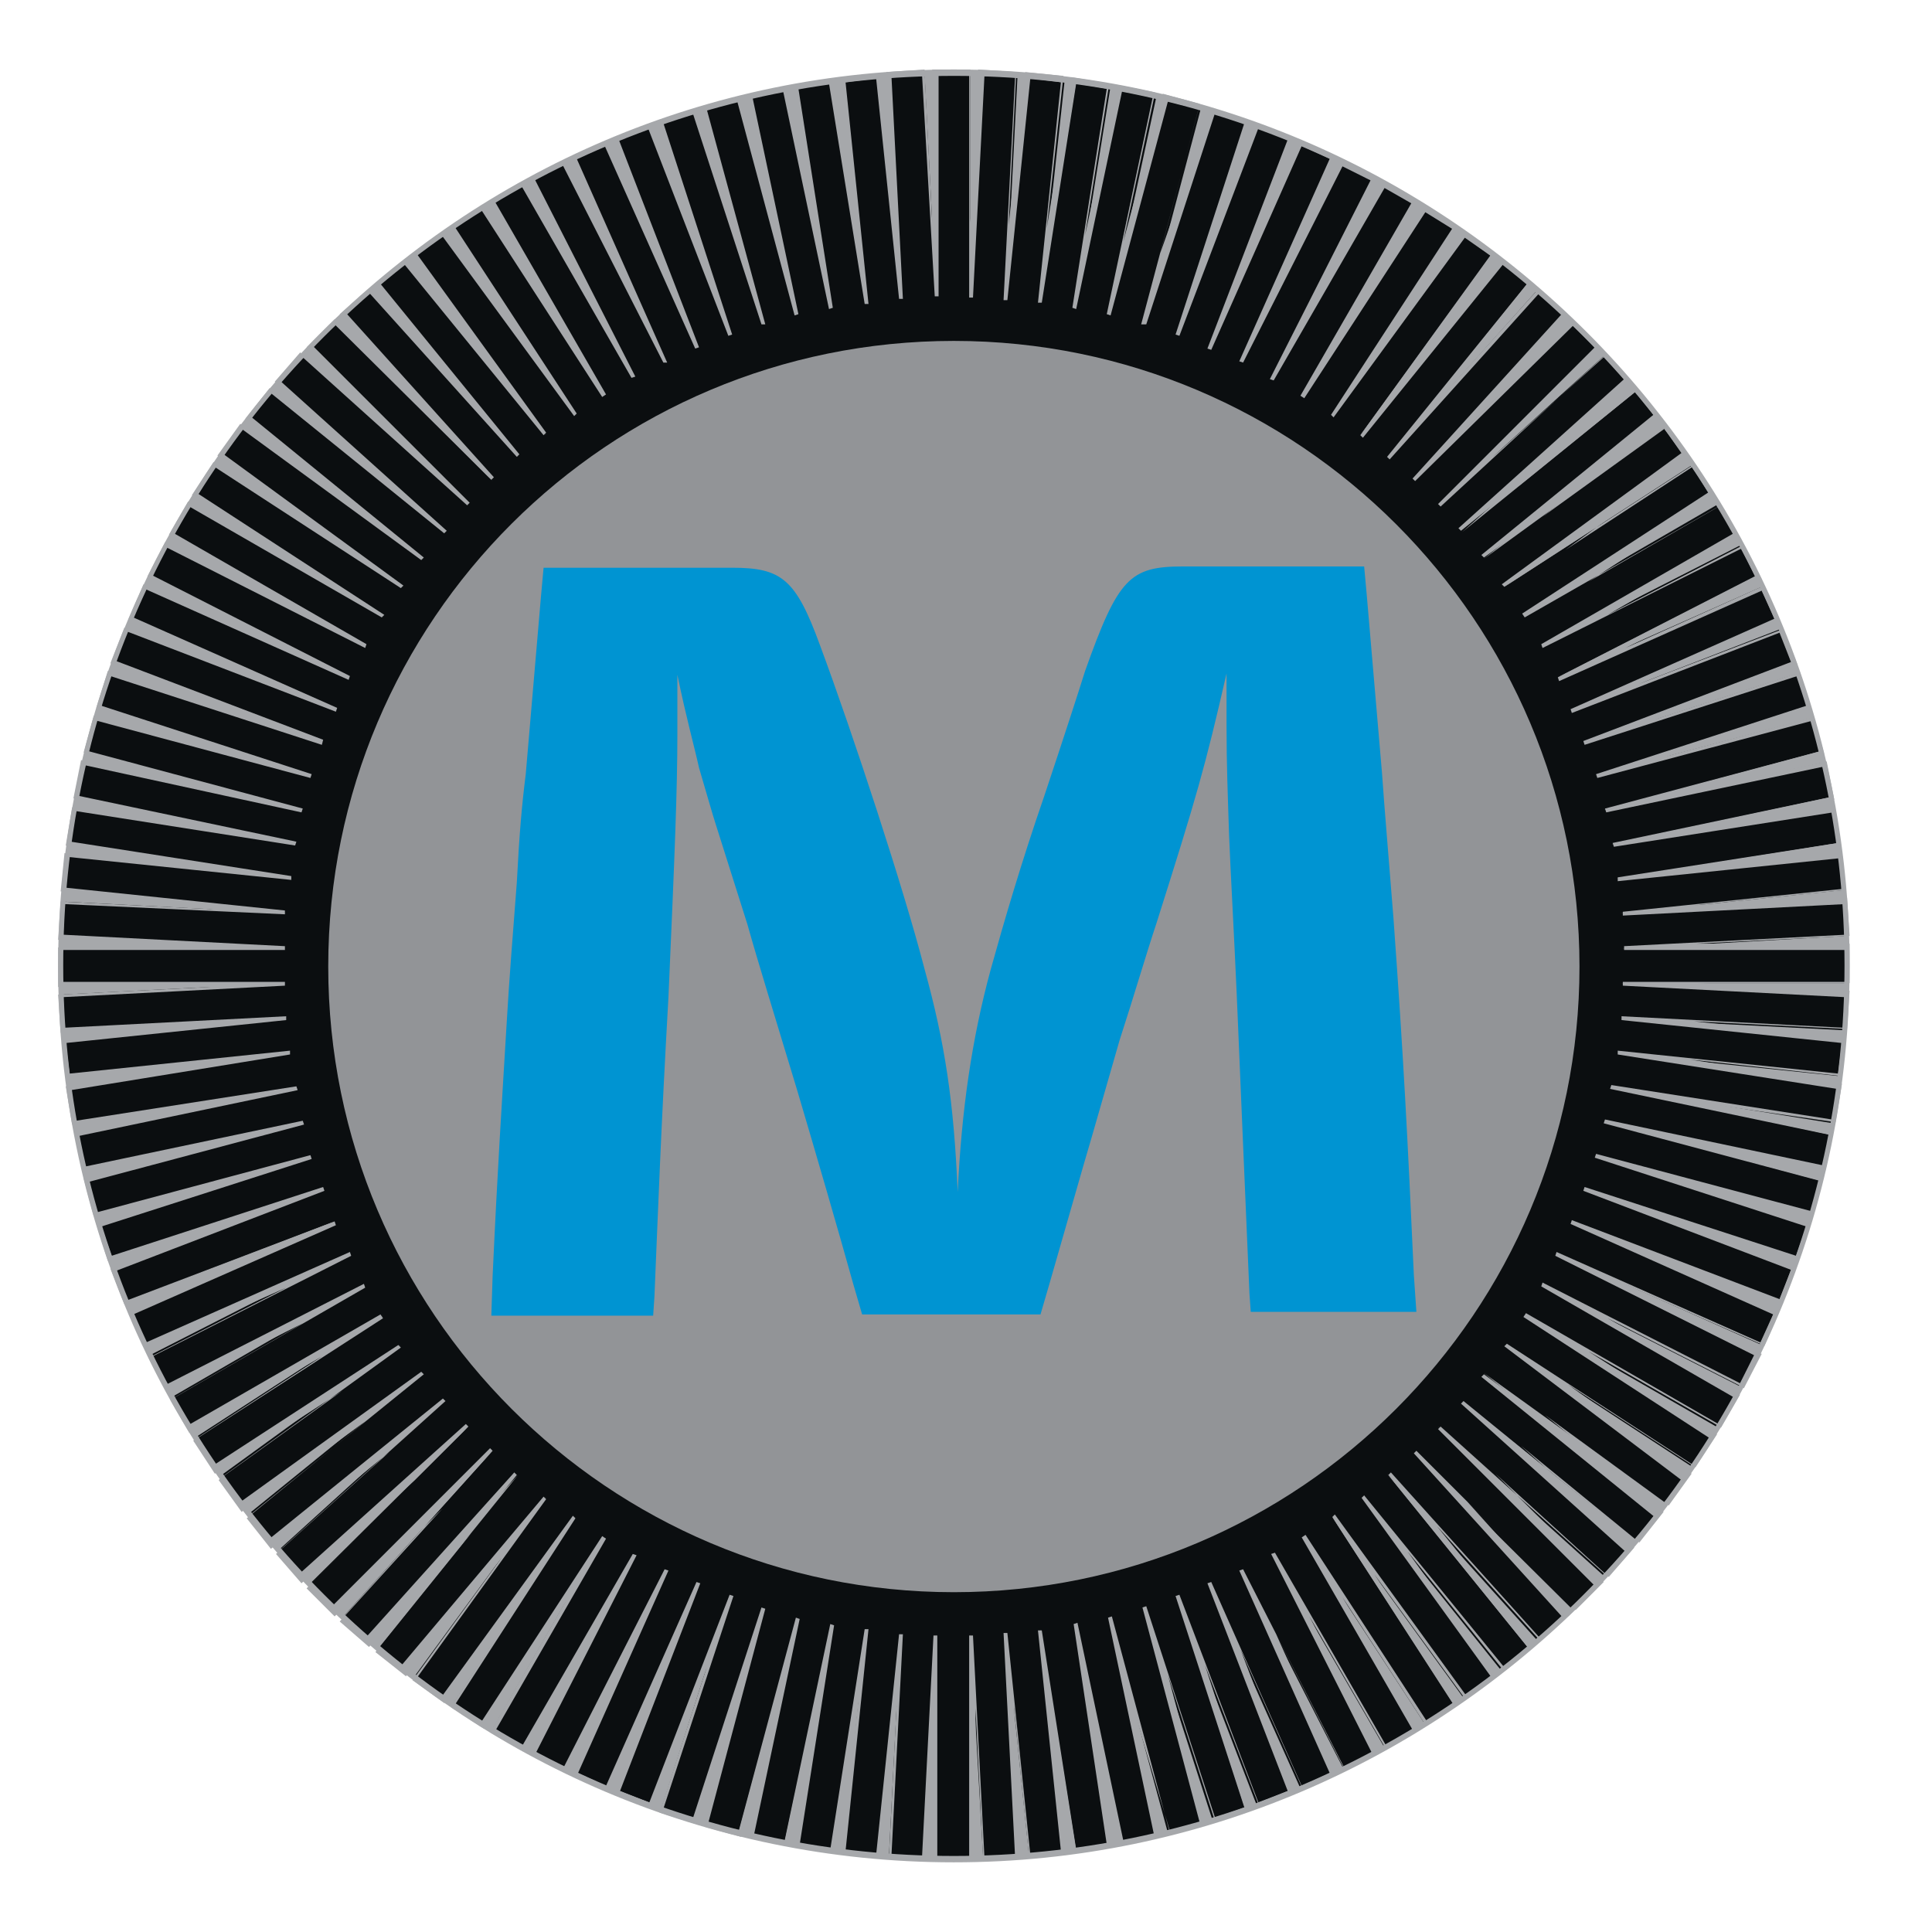 <svg xmlns="http://www.w3.org/2000/svg" xmlns:xlink="http://www.w3.org/1999/xlink" width="1080" zoomAndPan="magnify" viewBox="0 0 810 810" height="1080" preserveAspectRatio="xMidYMid meet" version="1.0"><rect x="-81" width="972" fill="#ffffff" y="-81" height="972" fill-opacity="1"/><rect x="-81" width="972" fill="#ffffff" y="-81" height="972" fill-opacity="1"/><path fill="#a6a8ab" d="M 399.914 30.211 C 606.648 30.211 774.391 197.957 774.391 404.699 C 774.391 611.441 606.648 779.188 399.914 779.188 C 193.176 779.188 25.434 611.441 25.434 404.699 C 25.434 197.957 193.176 30.211 399.914 30.211 " fill-opacity="1" fill-rule="evenodd"/><path fill="#0b0e10" d="M 406.859 779.188 L 392.434 779.188 L 392.434 685.164 L 387.625 779.188 L 372.668 778.652 L 377.477 684.633 L 367.859 778.121 L 353.438 776.516 L 363.055 683.027 L 348.629 775.984 L 333.672 773.312 L 348.629 680.891 L 328.863 772.777 L 314.441 769.57 L 334.207 677.688 L 309.633 768.504 L 295.742 764.766 L 320.316 673.945 L 290.934 763.16 L 277.047 758.887 L 305.895 669.137 L 272.238 757.285 L 258.883 751.941 L 292.539 663.797 L 254.074 749.805 L 240.719 743.93 L 279.184 657.918 L 236.445 741.793 L 223.09 735.383 L 265.828 651.508 L 218.816 732.711 L 205.996 725.766 L 253.008 644.031 L 201.723 723.094 L 189.438 715.082 L 241.254 636.016 L 185.695 711.875 L 173.41 703.328 L 228.969 627.469 L 169.672 700.656 L 158.453 691.043 L 217.215 618.387 L 154.711 687.836 L 143.496 678.219 L 206.531 608.238 L 140.289 675.016 L 129.605 664.332 L 196.379 598.086 L 126.398 661.125 L 116.785 649.906 L 186.23 586.867 L 113.578 646.168 L 103.965 634.949 L 177.148 575.648 L 101.293 630.676 L 92.211 618.922 L 168.066 563.898 L 89.539 615.184 L 81.527 602.895 L 160.59 551.609 L 79.391 598.621 L 71.91 585.801 L 153.109 538.789 L 69.238 581.527 L 62.828 568.172 L 146.699 525.434 L 60.691 563.898 L 54.816 550.543 L 140.289 512.078 L 52.68 545.734 L 47.336 532.379 L 135.48 498.723 L 45.734 527.57 L 41.461 513.68 L 130.672 484.832 L 39.859 508.871 L 36.121 494.98 L 126.934 470.406 L 35.051 490.176 L 31.844 475.75 L 124.262 455.984 L 30.777 470.941 L 28.641 455.984 L 121.594 441.559 L 28.105 451.176 L 26.504 436.754 L 119.988 427.137 L 25.969 431.945 L 25.434 416.984 L 119.457 412.18 L 25.434 412.18 L 25.434 397.754 L 118.922 397.754 L 25.434 392.41 L 25.969 377.988 L 119.988 382.797 L 26.504 373.18 L 28.105 358.223 L 121.594 368.371 L 28.641 353.414 L 30.777 338.988 L 124.262 353.949 L 31.844 334.184 L 35.051 319.758 L 126.934 339.523 L 36.121 314.949 L 39.859 301.059 L 130.672 325.102 L 41.461 296.254 L 45.734 282.363 L 135.48 311.211 L 47.336 277.555 L 52.68 263.664 L 140.824 297.855 L 54.816 259.391 L 60.691 246.035 L 146.699 283.965 L 62.828 241.227 L 69.238 228.406 L 153.109 271.145 L 71.91 224.133 L 79.391 211.312 L 160.59 258.324 L 81.527 207.035 L 89.539 194.75 L 168.602 246.035 L 92.211 191.012 L 101.293 178.723 L 177.148 234.281 L 103.965 174.984 L 113.578 163.766 L 186.766 223.062 L 116.785 160.027 L 126.398 148.809 L 196.379 211.844 L 129.605 145.602 L 140.289 134.918 L 206.531 201.695 L 143.496 131.711 L 154.711 121.562 L 217.215 191.543 L 158.453 118.355 L 169.672 109.273 L 228.969 182.461 L 173.41 106.07 L 185.695 97.523 L 240.719 173.914 L 189.438 94.852 L 201.723 86.836 L 253.008 165.902 L 205.996 84.168 L 218.816 77.223 L 265.828 158.422 L 223.09 74.551 L 236.445 68.141 L 279.184 152.012 L 240.719 66.004 L 254.074 60.125 L 292.539 146.137 L 258.883 57.988 L 272.238 52.648 L 305.895 140.258 L 277.047 51.043 L 290.934 46.77 L 320.316 135.984 L 295.742 45.168 L 309.633 41.43 L 334.207 132.246 L 314.441 40.359 L 328.863 37.156 L 348.629 129.039 L 333.672 36.086 L 348.629 33.949 L 363.055 126.902 L 353.438 33.414 L 367.859 31.812 L 377.477 125.301 L 372.668 31.277 L 387.625 30.742 L 392.434 124.234 L 392.434 30.211 L 406.859 30.211 L 406.859 124.234 L 412.199 30.742 L 426.625 31.277 L 421.816 125.301 L 431.43 31.812 L 446.391 33.414 L 436.238 126.902 L 451.195 33.949 L 465.621 36.086 L 450.664 129.039 L 470.43 37.156 L 484.852 40.359 L 465.086 132.246 L 489.66 41.43 L 503.547 45.168 L 479.508 135.984 L 508.355 46.77 L 522.246 51.043 L 493.398 140.258 L 527.055 52.648 L 540.941 57.988 L 506.754 146.137 L 545.215 60.125 L 558.57 66.004 L 520.645 151.477 L 563.379 68.141 L 576.199 74.551 L 533.465 158.422 L 580.473 77.223 L 593.297 84.168 L 546.285 165.367 L 597.57 86.836 L 609.855 94.852 L 558.57 173.914 L 613.594 97.523 L 625.883 106.07 L 570.324 182.461 L 629.621 109.273 L 640.84 118.355 L 581.543 192.078 L 644.578 121.562 L 655.797 131.711 L 592.762 201.16 L 659.535 134.918 L 669.688 145.602 L 603.445 211.844 L 672.891 148.809 L 683.043 160.027 L 613.062 223.062 L 686.246 163.766 L 695.328 174.984 L 622.141 234.281 L 698.535 178.723 L 707.082 191.012 L 630.691 246.035 L 709.75 194.75 L 717.766 207.035 L 639.238 258.324 L 720.438 211.312 L 727.379 224.133 L 646.18 271.145 L 730.051 228.406 L 736.461 241.227 L 653.125 283.965 L 738.598 246.035 L 745.008 259.391 L 658.469 297.855 L 746.613 263.664 L 751.953 277.555 L 664.344 311.211 L 753.559 282.363 L 757.832 296.254 L 668.617 325.102 L 759.434 301.059 L 763.172 314.949 L 672.359 339.523 L 764.242 319.758 L 767.445 334.184 L 675.562 353.949 L 768.516 338.988 L 770.652 353.414 L 677.699 368.371 L 771.188 358.223 L 772.789 373.18 L 679.301 382.797 L 773.324 377.988 L 773.855 392.41 L 680.371 397.754 L 773.855 397.754 L 773.855 412.18 L 679.836 412.18 L 773.855 416.984 L 773.324 431.945 L 679.301 427.137 L 772.789 436.754 L 771.188 451.176 L 678.234 441.559 L 770.652 455.984 L 768.516 470.941 L 675.562 455.984 L 767.445 475.75 L 764.242 490.176 L 672.359 470.406 L 763.172 494.98 L 759.434 508.871 L 668.617 484.832 L 757.832 513.68 L 753.559 527.57 L 664.344 498.723 L 751.953 532.379 L 746.613 545.734 L 659.004 512.078 L 745.008 550.543 L 738.598 563.898 L 652.594 525.434 L 736.461 568.172 L 730.051 581.527 L 646.18 538.789 L 727.379 585.801 L 720.438 598.621 L 638.703 551.609 L 717.766 602.895 L 709.75 615.184 L 631.223 563.898 L 707.082 618.922 L 698.535 630.676 L 622.141 575.648 L 695.328 634.949 L 686.246 646.168 L 613.062 587.402 L 683.043 649.906 L 672.891 661.125 L 602.91 598.086 L 669.688 664.332 L 659.535 675.016 L 592.762 608.77 L 655.797 678.219 L 644.578 687.836 L 581.543 617.852 L 640.84 691.043 L 629.621 700.656 L 570.859 627.469 L 625.883 703.328 L 613.594 711.875 L 558.57 636.016 L 609.855 715.082 L 597.57 723.094 L 546.285 644.562 L 593.297 725.766 L 580.473 732.711 L 533.465 651.508 L 576.199 735.383 L 563.379 741.793 L 520.645 658.453 L 558.57 743.93 L 545.215 749.805 L 506.754 663.797 L 540.941 751.941 L 527.055 757.285 L 493.398 669.672 L 522.246 758.887 L 508.355 763.16 L 479.508 673.414 L 503.547 764.766 L 489.66 768.504 L 465.086 677.688 L 484.852 769.57 L 470.43 772.777 L 450.664 680.891 L 465.621 773.312 L 451.195 775.984 L 436.238 683.027 L 446.391 776.516 L 431.43 778.121 L 421.816 684.098 L 426.625 778.652 L 412.199 779.188 L 406.859 685.164 Z M 406.859 779.188 " fill-opacity="1" fill-rule="nonzero"/><path fill="#a6a8ab" d="M 407.926 780.258 L 391.898 780.258 L 391.898 716.148 L 388.695 780.258 L 372.668 779.188 L 375.875 715.082 L 368.93 778.652 L 352.902 777.051 L 359.848 712.945 L 349.164 777.051 L 333.137 774.379 L 343.289 710.809 L 329.934 773.848 L 313.906 770.641 L 313.906 770.105 L 327.262 708.137 L 310.699 770.105 L 295.207 765.832 L 311.77 703.863 L 292.004 764.766 L 276.512 759.957 L 296.277 699.055 L 272.773 758.352 L 257.812 752.477 L 280.785 692.109 L 254.609 750.875 L 239.652 744.465 L 265.828 685.699 L 236.445 742.859 L 222.023 735.383 L 222.559 734.848 L 251.402 678.754 L 219.352 734.312 L 205.461 726.301 L 237.516 670.742 L 202.793 724.699 L 188.902 715.617 L 224.16 661.66 L 186.23 714.012 L 172.875 704.398 L 173.41 703.863 L 210.27 653.113 L 170.203 702.793 L 157.383 692.645 L 197.449 642.961 L 154.711 690.508 L 142.426 679.824 L 185.695 632.277 L 140.289 677.688 L 128.535 665.934 L 173.945 620.523 L 126.398 663.797 L 115.715 651.508 L 163.262 608.77 L 113.578 649.371 L 103.43 636.551 L 153.109 595.949 L 101.293 633.879 L 91.676 620.523 L 92.211 619.988 L 143.496 583.129 L 90.074 617.852 L 80.992 603.965 L 134.945 568.703 L 79.391 600.758 L 71.375 586.867 L 126.934 554.816 L 69.773 583.664 L 62.297 569.238 L 119.988 539.855 L 61.227 566.035 L 53.746 550.008 L 112.512 523.832 L 52.145 546.801 L 46.27 531.844 L 106.102 508.871 L 45.199 528.637 L 40.395 513.145 L 101.293 493.379 L 39.324 509.941 L 35.051 493.914 L 97.02 477.352 L 34.516 490.707 L 31.312 474.684 L 31.844 474.684 L 94.348 461.328 L 30.242 471.477 L 27.57 455.449 L 91.141 445.301 L 27.57 452.246 L 25.969 436.219 L 26.504 436.219 L 89.539 429.809 L 25.434 433.012 L 24.367 416.984 L 88.473 413.781 L 24.367 413.781 L 24.367 397.219 L 88.473 397.219 L 24.367 394.016 L 25.434 377.988 L 89.539 381.191 L 25.434 373.715 L 27.039 357.688 L 91.141 364.633 L 27.57 354.48 L 30.242 338.457 L 93.812 348.605 L 30.777 334.715 L 33.98 318.688 L 97.02 332.043 L 35.051 315.484 L 39.324 299.992 L 101.293 316.551 L 40.395 296.785 L 45.199 281.293 L 106.102 301.059 L 46.27 278.09 L 52.145 263.129 L 112.512 286.102 L 53.746 259.926 L 60.16 244.965 L 118.922 271.145 L 61.762 241.762 L 69.238 227.336 L 126.398 256.184 L 70.844 224.133 L 78.855 210.242 L 134.414 242.297 L 80.457 207.57 L 89.539 193.68 L 143.496 228.406 L 91.141 191.012 L 100.758 177.656 L 101.293 178.188 L 152.574 215.586 L 102.895 175.52 L 113.043 162.695 L 163.262 203.297 L 115.18 160.027 L 125.867 147.738 L 173.41 190.477 L 128.535 145.602 L 140.289 133.848 L 185.695 179.258 L 142.426 131.711 L 154.711 121.027 L 197.449 168.574 L 157.383 118.891 L 170.203 108.742 L 210.27 158.422 L 172.875 106.602 L 186.23 96.988 L 224.16 149.34 L 188.902 95.383 L 202.793 86.305 L 237.516 140.258 L 205.461 84.699 L 219.352 76.152 L 251.402 131.711 L 222.023 74.551 L 236.445 67.07 L 265.828 124.234 L 239.652 65.469 L 254.609 59.059 L 280.785 117.82 L 257.812 57.453 L 272.773 51.578 L 295.742 111.41 L 275.977 50.512 L 291.469 45.703 L 311.234 107.137 L 294.676 44.633 L 310.168 40.359 L 326.727 102.328 L 313.906 39.824 L 329.934 36.621 L 343.289 99.66 L 333.137 35.551 L 349.164 32.879 L 359.312 96.453 L 352.367 32.348 L 368.395 30.742 L 368.395 31.277 L 374.805 94.316 L 371.602 30.211 L 387.625 29.141 L 390.832 93.246 L 390.832 29.141 L 406.859 29.141 L 406.859 93.246 L 410.062 29.141 L 426.09 30.211 L 422.883 94.316 L 429.828 30.211 L 445.855 31.812 L 438.91 95.383 L 449.059 32.348 L 465.086 35.02 L 454.938 98.59 L 468.293 35.551 L 484.316 38.758 L 470.961 101.262 L 487.523 39.293 L 503.016 43.566 L 486.453 106.07 L 507.824 45.703 L 523.312 50.512 L 503.547 111.41 L 526.52 51.578 L 541.477 57.453 L 518.508 117.82 L 544.684 59.059 L 559.641 65.469 L 533.465 124.234 L 562.844 67.07 L 577.27 74.551 L 547.887 131.711 L 579.941 76.152 L 593.828 84.168 L 561.777 139.727 L 596.5 86.305 L 610.391 95.383 L 575.133 149.34 L 613.062 97.523 L 626.414 107.137 L 625.883 107.672 L 588.488 158.957 L 629.086 109.273 L 641.906 119.426 L 601.309 169.641 L 644.578 121.562 L 656.867 132.246 L 614.129 179.793 L 659.535 134.383 L 671.289 146.137 L 625.883 191.543 L 673.426 148.809 L 684.109 161.094 L 636.031 204.367 L 686.246 163.766 L 696.398 176.586 L 646.715 216.652 L 698.535 179.258 L 708.148 192.613 L 707.613 193.148 L 656.332 230.543 L 710.285 195.285 L 719.367 209.176 L 665.945 243.898 L 721.504 211.844 L 729.516 225.734 L 673.961 257.789 L 731.121 228.406 L 738.598 242.828 L 681.438 271.68 L 739.668 245.5 L 746.078 260.461 L 687.316 286.637 L 747.68 263.664 L 753.559 278.621 L 693.727 301.594 L 754.625 281.828 L 759.434 297.32 L 698.535 317.086 L 760.5 300.527 L 764.773 316.02 L 702.809 332.578 L 765.844 319.223 L 769.047 335.25 L 705.477 348.07 L 769.047 337.922 L 771.719 353.949 L 708.148 364.098 L 772.254 357.152 L 773.855 373.18 L 773.324 373.18 L 710.285 379.59 L 774.391 376.387 L 775.461 392.41 L 711.355 395.617 L 775.461 395.617 L 775.461 412.18 L 711.355 412.18 L 775.461 415.383 L 774.391 431.41 L 710.285 428.203 L 773.855 435.148 L 772.254 451.176 L 708.684 444.23 L 772.254 454.383 L 769.582 470.406 L 769.047 470.406 L 705.477 461.328 L 768.516 474.684 L 765.309 490.707 L 702.273 477.352 L 764.242 493.914 L 759.969 509.406 L 759.434 509.406 L 698 492.844 L 758.898 512.613 L 754.09 528.105 L 693.191 508.336 L 753.023 531.309 L 747.145 546.27 L 687.316 523.297 L 746.078 549.473 L 739.668 564.43 L 739.133 563.898 L 680.906 538.254 L 738.598 567.637 L 731.121 582.059 L 730.586 581.527 L 673.961 552.68 L 729.516 584.73 L 721.504 598.621 L 720.969 598.086 L 665.945 566.566 L 719.902 601.293 L 710.82 615.184 L 657.398 580.457 L 709.219 617.852 L 699.602 631.207 L 699.066 630.676 L 647.785 593.277 L 697.465 633.879 L 687.316 646.703 L 637.633 606.102 L 685.18 648.84 L 674.496 661.125 L 626.949 617.852 L 672.359 663.262 L 660.605 675.016 L 660.07 674.48 L 615.199 629.605 L 657.934 677.152 L 645.648 687.836 L 602.375 639.758 L 642.977 689.973 L 630.156 700.125 L 590.09 650.441 L 627.484 702.262 L 614.129 711.875 L 613.594 711.344 L 576.199 660.059 L 611.457 714.012 L 597.57 723.094 L 562.844 669.672 L 594.898 725.23 L 581.008 733.246 L 548.957 677.688 L 578.336 734.848 L 563.914 742.328 L 535.066 685.164 L 561.242 743.93 L 546.285 750.34 L 520.109 691.574 L 543.078 751.941 L 528.121 757.82 L 505.152 697.988 L 524.918 758.887 L 509.426 763.695 L 489.66 702.262 L 506.219 764.766 L 490.727 769.039 L 490.727 768.504 L 472.566 707.602 L 485.922 770.105 L 469.895 773.312 L 469.895 772.777 L 456.539 710.809 L 466.688 774.379 L 450.664 777.051 L 440.512 714.012 L 447.457 777.586 L 431.43 779.188 L 431.43 778.652 L 425.02 715.082 L 428.227 779.188 L 412.199 780.258 L 408.996 716.148 L 408.996 780.258 Z M 392.969 778.652 L 406.324 778.652 L 406.324 685.699 L 407.926 685.699 L 412.734 778.652 L 425.555 778.121 L 420.746 684.633 L 422.348 684.633 L 431.965 777.586 L 444.785 775.984 L 435.172 683.562 L 436.773 683.562 L 451.195 775.449 L 464.02 773.312 L 450.129 680.891 L 451.73 680.355 L 470.961 771.707 L 483.781 769.039 L 464.551 678.219 L 466.156 677.688 L 490.195 767.434 L 503.016 764.23 L 478.977 673.945 L 480.578 673.414 L 509.426 762.094 L 521.711 757.82 L 492.863 669.137 L 494.469 668.605 L 527.59 755.684 L 539.875 750.875 L 506.219 663.797 L 507.824 663.262 L 545.75 748.738 L 557.504 743.395 L 519.574 658.453 L 521.176 657.918 L 563.379 740.723 L 575.133 734.848 L 532.93 651.508 L 534.531 650.977 L 581.008 731.641 L 592.227 725.23 L 545.75 644.562 L 547.355 643.496 L 598.102 721.492 L 609.32 714.547 L 558.57 636.016 L 559.641 634.949 L 614.664 710.809 L 625.348 703.328 L 570.859 628.004 L 571.926 626.934 L 630.691 699.055 L 640.84 691.043 L 582.078 618.387 L 583.145 617.32 L 645.648 686.77 L 655.262 678.219 L 592.762 609.305 L 593.828 608.238 L 659.535 673.945 L 668.617 664.863 L 602.91 599.156 L 603.98 598.086 L 673.426 660.59 L 681.973 650.977 L 612.527 588.473 L 613.594 587.402 L 685.711 646.168 L 693.727 636.016 L 621.074 577.254 L 622.141 576.184 L 697.465 631.211 L 704.945 620.523 L 630.691 564.43 L 631.758 563.363 L 709.75 614.113 L 716.695 602.895 L 638.703 552.145 L 639.77 550.543 L 720.438 597.02 L 726.848 585.801 L 646.18 539.324 L 646.715 537.719 L 729.516 579.922 L 735.395 568.172 L 652.059 526.5 L 652.594 524.898 L 738.066 562.828 L 743.406 551.074 L 658.469 513.145 L 659.004 511.543 L 746.078 544.664 L 750.887 532.379 L 663.809 499.258 L 664.344 497.652 L 753.023 526.5 L 757.297 514.215 L 668.617 485.367 L 669.152 483.762 L 759.434 507.805 L 762.637 494.98 L 672.359 470.941 L 672.891 469.34 L 764.242 488.57 L 766.91 475.75 L 675.027 456.52 L 675.562 454.914 L 767.98 469.34 L 770.117 456.52 L 678.234 442.094 L 678.234 440.492 L 770.652 450.109 L 772.254 437.285 L 679.836 427.672 L 679.836 426.066 L 772.789 430.875 L 773.324 418.055 L 680.371 413.246 L 680.371 411.645 L 773.855 411.645 L 773.855 398.289 L 680.906 398.289 L 680.906 396.684 L 773.855 391.879 L 773.32 379.055 L 680.371 383.863 L 680.371 382.262 L 772.789 372.645 L 771.184 359.824 L 678.234 369.441 L 678.234 367.836 L 770.652 353.414 L 768.516 340.594 L 676.633 355.016 L 676.098 353.414 L 767.445 334.18 L 764.773 321.359 L 673.426 340.594 L 672.891 338.988 L 763.172 314.949 L 759.969 302.129 L 669.688 326.168 L 669.152 324.566 L 757.832 295.719 L 753.555 283.43 L 664.344 312.277 L 663.809 310.676 L 750.887 277.555 L 746.078 265.266 L 659.004 298.922 L 658.469 297.32 L 743.941 259.391 L 738.598 247.637 L 653.66 285.566 L 653.125 283.965 L 735.93 241.762 L 730.051 230.008 L 646.715 271.68 L 646.18 270.074 L 726.848 223.598 L 720.438 212.379 L 639.238 258.855 L 638.168 257.254 L 716.164 206.504 L 709.219 195.285 L 630.691 246.035 L 629.621 244.965 L 704.945 189.941 L 697.465 179.258 L 622.141 233.75 L 621.074 232.68 L 693.191 173.914 L 685.18 163.766 L 612.527 222.531 L 611.457 221.461 L 680.906 158.957 L 672.359 149.34 L 603.98 212.379 L 602.91 211.312 L 668.617 145.602 L 659.535 136.52 L 593.297 201.695 L 592.227 200.625 L 654.73 131.711 L 645.113 123.164 L 582.609 192.613 L 581.543 191.543 L 640.305 118.891 L 630.156 110.879 L 571.395 183.531 L 570.324 182.461 L 624.812 107.137 L 614.129 99.66 L 559.105 174.984 L 558.039 173.914 L 608.789 95.918 L 597.57 88.973 L 546.82 166.969 L 545.215 165.902 L 591.691 85.234 L 580.473 78.824 L 534 159.492 L 532.395 158.957 L 574.598 75.617 L 562.844 69.742 L 521.176 152.012 L 519.574 151.477 L 557.504 66.535 L 545.75 61.195 L 507.824 146.672 L 506.219 146.137 L 539.875 58.523 L 527.59 53.715 L 494.469 140.793 L 492.863 140.258 L 521.711 51.578 L 509.426 47.305 L 480.578 135.984 L 478.441 135.984 L 502.48 45.703 L 489.66 42.496 L 465.621 132.246 L 464.016 131.711 L 483.25 40.895 L 470.43 38.223 L 451.195 129.574 L 449.594 129.039 L 464.016 37.156 L 451.195 35.02 L 436.773 126.902 L 435.172 126.902 L 444.785 34.484 L 431.965 32.879 L 422.348 125.836 L 420.746 125.836 L 425.555 32.348 L 412.734 31.812 L 407.926 124.766 L 406.324 124.766 L 406.324 31.277 L 393.504 31.277 L 393.504 124.234 L 391.898 124.234 L 386.559 31.277 L 373.738 31.812 L 378.543 125.301 L 376.941 125.301 L 367.328 32.879 L 354.504 34.484 L 364.121 127.438 L 362.52 127.438 L 347.562 35.02 L 334.738 37.156 L 349.164 129.039 L 347.562 129.574 L 328.328 38.223 L 315.508 40.895 L 334.738 131.711 L 333.137 132.246 L 309.098 42.496 L 296.277 45.703 L 320.852 135.984 L 319.246 135.984 L 290.402 47.305 L 278.113 51.578 L 306.961 140.258 L 305.359 140.793 L 271.703 53.715 L 259.418 58.523 L 293.07 145.602 L 291.469 146.137 L 253.539 61.195 L 241.789 66.535 L 279.715 152.012 L 278.113 152.012 L 235.91 69.207 L 224.16 75.086 L 266.363 157.887 L 264.758 158.422 L 218.816 78.289 L 207.598 84.699 L 254.074 165.367 L 252.473 166.438 L 201.723 87.906 L 190.504 94.852 L 241.789 173.383 L 240.719 174.449 L 185.164 98.59 L 174.477 106.07 L 228.969 181.395 L 227.898 182.461 L 169.137 110.344 L 158.988 118.355 L 217.75 190.477 L 216.68 191.543 L 154.18 122.098 L 144.562 130.645 L 207.066 200.094 L 205.996 201.16 L 140.289 135.984 L 131.207 145.066 L 196.914 210.777 L 195.848 211.844 L 126.398 149.34 L 117.852 160.027 L 187.301 222.531 L 186.23 223.598 L 113.578 164.832 L 105.566 174.984 L 177.684 233.75 L 176.613 234.816 L 101.293 179.793 L 93.812 190.477 L 169.137 245.5 L 168.066 246.57 L 90.074 195.82 L 83.129 207.035 L 161.125 257.789 L 160.055 258.855 L 79.391 212.379 L 72.98 223.598 L 153.645 270.074 L 153.109 271.68 L 69.773 229.473 L 63.898 241.227 L 146.699 283.43 L 146.164 285.035 L 61.227 247.105 L 55.887 258.855 L 141.359 296.785 L 140.824 298.391 L 53.215 264.734 L 48.406 277.02 L 135.48 310.141 L 134.945 312.277 L 46.27 283.43 L 41.996 295.719 L 130.672 324.566 L 130.141 326.168 L 40.395 302.129 L 37.188 314.949 L 126.934 338.988 L 126.398 340.594 L 35.586 320.824 L 32.914 333.648 L 124.262 352.879 L 123.73 354.48 L 31.844 340.059 L 29.707 352.879 L 122.125 367.305 L 122.125 368.906 L 28.641 359.289 L 27.039 372.113 L 119.457 381.727 L 119.457 383.328 L 27.039 379.055 L 26.504 391.879 L 119.457 396.688 L 119.457 398.289 L 25.969 398.289 L 25.969 411.645 L 119.457 411.645 L 119.457 413.246 L 26.504 418.055 L 27.039 430.875 L 119.988 426.066 L 119.988 427.672 L 27.57 437.285 L 29.176 450.109 L 121.594 440.492 L 121.594 442.094 L 29.707 457.051 L 31.844 469.875 L 124.262 455.449 L 124.797 457.051 L 32.914 476.285 L 35.586 489.105 L 126.934 469.875 L 127.469 471.477 L 37.188 495.516 L 40.395 508.336 L 130.141 484.297 L 130.672 485.902 L 42.531 514.215 L 46.805 526.5 L 135.48 497.652 L 136.016 499.258 L 48.406 532.91 L 53.215 545.199 L 140.289 512.078 L 140.824 513.68 L 55.887 551.074 L 61.227 562.828 L 146.699 524.898 L 147.234 526.5 L 63.898 568.703 L 69.773 580.457 L 152.574 538.254 L 153.109 539.855 L 72.445 586.336 L 78.855 597.555 L 159.52 551.074 L 160.59 552.68 L 82.062 603.43 L 89.004 614.648 L 167 563.898 L 168.066 564.965 L 92.746 619.457 L 100.223 630.141 L 176.613 575.117 L 177.684 576.184 L 105.031 634.949 L 113.043 645.098 L 185.695 586.336 L 186.766 587.402 L 117.32 649.906 L 125.867 659.523 L 195.312 597.02 L 196.379 598.086 L 130.141 664.332 L 139.223 673.414 L 205.461 607.168 L 206.531 608.238 L 144.027 677.688 L 153.645 686.234 L 215.613 617.32 L 216.68 618.387 L 157.918 690.508 L 168.066 698.52 L 227.898 627.469 L 228.969 628.539 L 174.477 703.863 L 185.164 711.344 L 240.188 635.484 L 241.254 636.551 L 190.504 715.082 L 201.723 722.027 L 252.473 644.031 L 254.074 645.098 L 207.598 725.766 L 218.816 732.176 L 265.293 651.508 L 266.895 652.043 L 224.695 734.848 L 236.445 740.723 L 278.648 657.918 L 280.25 658.453 L 242.324 743.395 L 254.074 748.738 L 292.004 663.262 L 293.605 663.797 L 259.949 750.875 L 272.238 755.684 L 305.895 668.605 L 307.496 669.137 L 278.113 758.352 L 290.402 762.629 L 319.246 673.945 L 320.852 674.48 L 296.812 764.766 L 309.633 767.969 L 333.672 678.219 L 335.273 678.754 L 316.043 769.57 L 328.863 772.242 L 348.094 680.891 L 349.699 681.426 L 335.273 773.312 L 348.094 775.449 L 362.52 683.027 L 364.121 683.027 L 354.504 775.984 L 367.328 777.586 L 376.941 685.164 L 378.543 685.164 L 373.738 778.121 L 386.559 778.652 L 391.367 685.699 L 392.969 685.699 Z M 392.969 778.652 " fill-opacity="1" fill-rule="nonzero"/><path fill="#929497" d="M 399.914 142.93 C 544.684 142.93 662.207 260.461 662.207 405.234 C 662.207 550.008 544.684 667.535 399.914 667.535 C 255.145 667.535 137.617 550.008 137.617 405.234 C 137.617 259.926 255.145 142.93 399.914 142.93 " fill-opacity="1" fill-rule="evenodd"/><path fill="#a6a8ab" d="M 399.914 780.789 C 192.641 780.789 24.367 611.977 24.367 405.234 C 24.367 198.488 192.641 29.141 399.914 29.141 C 607.184 29.141 775.461 197.957 775.461 404.699 C 775.461 611.441 606.648 780.789 399.914 780.789 Z M 399.914 31.812 C 193.711 31.812 26.504 199.023 26.504 404.699 C 26.504 610.375 193.711 778.121 399.914 778.121 C 605.582 778.121 773.324 610.91 773.324 404.699 C 773.324 198.488 605.582 31.812 399.914 31.812 Z M 399.914 31.812 " fill-opacity="1" fill-rule="nonzero"/><path fill="#0094d2" d="M 206.531 535.051 C 208.668 488.57 210.27 465.066 212.406 429.273 C 213.477 410.574 215.078 390.809 216.68 369.973 C 217.75 349.141 218.816 337.387 220.422 324.566 L 226.832 249.773 L 227.898 238.023 L 306.961 238.023 C 327.797 238.023 333.672 242.828 343.82 270.609 C 357.711 308.004 379.078 373.18 387.625 406.301 C 396.172 437.285 399.914 461.859 401.516 499.789 C 403.117 465.602 407.391 435.684 415.406 406.301 C 420.746 387.07 428.227 361.426 437.84 333.648 C 446.391 308.004 452.266 289.84 454.938 281.293 C 468.824 242.297 473.633 237.488 496.07 237.488 L 571.926 237.488 L 572.996 249.242 L 579.406 324.031 C 580.473 339.523 582.078 357.688 584.215 384.934 C 588.488 444.23 590.09 475.75 592.762 534.516 L 593.828 550.008 L 524.383 550.008 L 523.848 542.527 L 521.176 480.023 L 518.508 416.984 C 517.438 392.41 515.836 364.098 515.301 350.207 C 514.766 333.648 514.234 320.824 514.234 304.266 C 514.234 298.391 514.234 291.977 514.234 282.363 C 505.152 321.895 501.945 333.113 484.852 387.07 C 480.578 399.891 475.77 416.453 469.359 436.219 C 463.484 456.52 458.676 473.613 454.402 488.039 L 439.977 538.254 L 436.238 551.074 L 361.449 551.074 L 357.711 538.254 C 351.301 515.281 342.754 485.902 334.207 457.051 C 324.055 423.398 318.18 404.699 313.371 387.605 L 300.016 345.398 C 298.949 342.195 295.742 330.977 293.07 321.895 C 290.934 312.277 287.73 301.059 283.992 282.895 C 283.992 294.113 283.992 298.922 283.992 308.004 C 283.992 330.441 282.922 357.688 280.25 418.055 C 277.047 474.684 275.977 505.668 274.375 543.598 L 273.84 551.609 L 205.996 551.609 Z M 206.531 535.051 " fill-opacity="1" fill-rule="nonzero"/></svg>